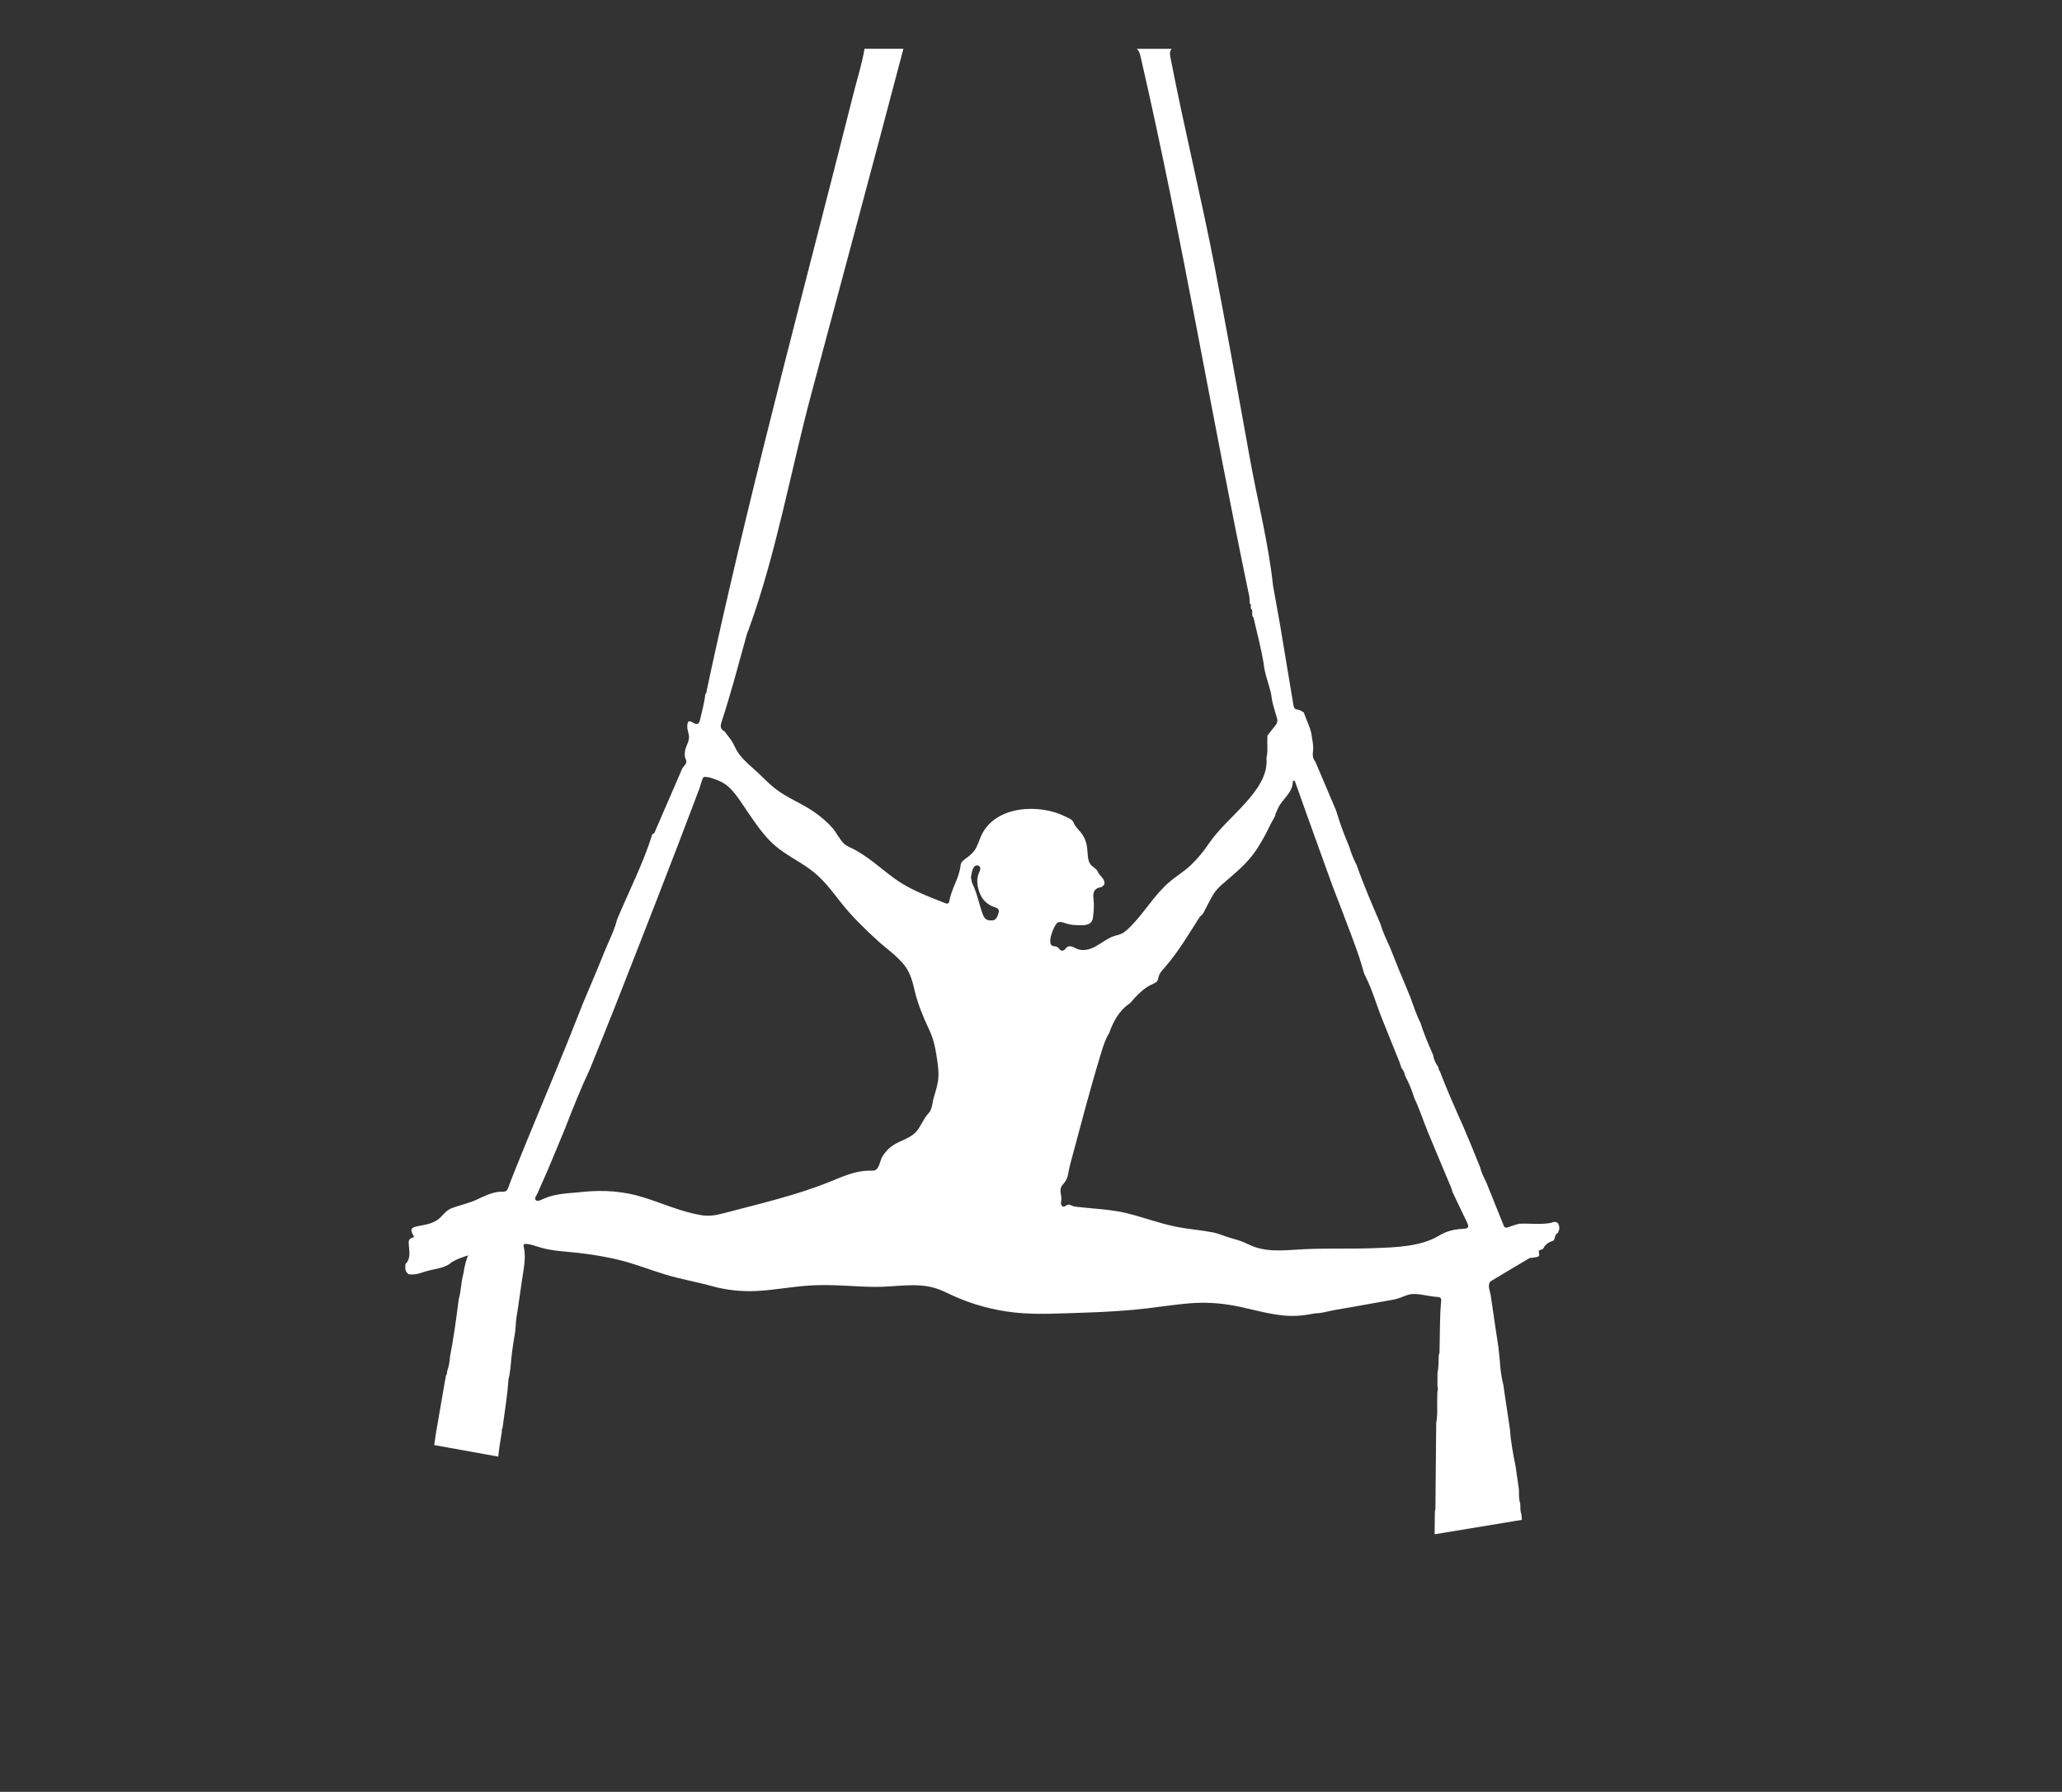 <svg xmlns="http://www.w3.org/2000/svg" id="Layer_1" viewBox="0 0 2588.6 2249.8"><rect x="0" y="0" width="2588.6" height="2249.8" fill="#333333" stroke="none"/><defs><style>      .st0 {        fill: #fff;      }    </style></defs><path class="st0" d="M1948.1,1535.2c-13.6,2.9-27.4.6-41.1,1.3-4.5,1.4-9.1,2.6-13.4,4.3-3.2,1.2-5.1.7-6.1-2.5-7.1-17.7-14.3-35.5-21.4-53.2-3.1-6.5-6.4-12.8-8.1-19.8-3.5-8.8-7.1-17.5-10.7-26.3-3.4-8.1-6.8-16.2-10.2-24.3-10.3-23-20.6-46.1-29.5-69.7-1.6-1.3-1.6-3.2-1.9-5-3.1-4.5-5.7-9.1-6.3-14.6-5.7-13.4-11.7-26.7-16-40.8-5.4-10.4-8.8-21.7-12.9-32.6-4-9.7-8-19.3-12-29-.3-.7-.6-1.3-.9-1.9-4.3-10.8-8.6-21.7-13-32.5-4.4-9.5-8.8-18.9-11.8-29-10.4-24.1-20.8-48.2-29.5-73-3.8-7.5-7.1-15.2-9.4-23.3-.3-.6-.6-1.1-.7-1.6-6-14.3-11.4-28.9-15.8-43.8-8.7-20.6-17.5-41.2-26.2-61.7-3.4-4.1-3.5-8.3-2.8-13.7.9-6.7-1.2-13.7-2-20.6-1.7-9.6-6.6-18.1-9.6-27.3-2.4-1.2-4.7-3.3-7.2-3.5-4.7-.3-5.4-2.8-6-6.7-5.5-33.6-11.1-67.2-16.8-100.8-2.6-14.7-5.3-29.4-7.9-44.1-.4-1.4-.6-2.9-.8-4.5-5.7-53.9-20-108.5-29.5-161.9-1.1-6.3-2.3-12.7-3.4-19-13-72.2-26-144.4-39.8-216.4-17-88.4-38.7-175.9-55.7-264-.8-4.1-2.2-8.5,1.2-12.4h-43.9c3.4,2.8,4.1,6.8,5.1,10.8,51.7,224.2,89,451.5,136.2,676.6.6,2.9.3,5.9.5,8.9,2.9,1.6.8,4.3,1.5,6.4,3.9,3-.3,8.3,3.3,11.3,4.4,19,9.4,37.9,12.7,57.2,1.1,12.7,6,24.5,9,36.8.7,2.9,1,5.8,1.4,8.7.5,2.2,1,4.3,1.4,6.5,1.7,5.8,3.3,11.7,5.1,17.5,1.7,5.8-2.4,9.1-5.4,13-2.2,2.9-4.5,5.8-6.7,8.7-.6,9.4.9,18.8-1.2,28.1,2.1,22.4-13.3,41.8-27.5,57.6-15,16.7-32.4,31.5-45.1,50.2-6.5,9.6-13.9,18.6-22.3,26.6-8.5,8.2-18.7,14-27.5,21.7-18.7,16.2-31,38.2-48.4,55.6-3,3-6.1,5.9-9.7,8.1-3.9,2.3-8,2.6-12.2,4.2-7.6,2.9-14,8.1-21.1,12.1-7.1,4-15.6,6.6-23.2,3.8-2.9-1.1-5.5-2.9-8.6-3.5-6.1-1.2-6.1,5.1-10.7,5.5-2.7.3-4-3.3-6.4-4.7-1.6-.9-3.5-.8-5.2-1.1-8.7-2,.8-24.9,4.9-28.8,2.4-2.3,6.7-1.4,10.1-.1,7.5,2.7,15.3,2.9,23.2,2.6,6-.2,11-2.8,11.8-9,1-7.7,1.8-15.7.8-23.4-1.3-9.3,1.2-14.3,10.1-15.4,1.1-1,2.3-2,3.4-3.1,1.5-7.6-6-10.6-8.2-16.3-1.5-3.9-7.6-6.4-9.8-10.1-3.1-5.2-2.7-12.6-3.4-18.4-.2-1.7-.4-3.3-.7-5-1.1-5.6-3.6-10.9-7.1-15.4-3.2-4.1-7-7.1-9-12-2-5-5.8-5.8-10.3-8.1-32.4-16.5-87.2-14.2-105.3,22.4-2.5,5.2-4.2,10.7-6.7,15.9-2.6,5.3-6,8.5-10.5,12.1-3.4,2.8-8.9,5.5-9.4,10.4-1.5,16.1-11.5,29.4-14.1,45.1-.7,4.2-3.2,3.5-6,2.4-21.4-8.5-43.7-16.8-62.4-30.3-17.9-13-34.2-28.7-54.2-38.4-3.3-1.6-6.7-3-9.4-5.5-6-5.5-9.5-14.1-15.1-20.3-6.9-7.7-14.8-14.4-23.3-20.2-15.8-10.8-33.9-17.4-49-29.4-7.5-6-14.2-13.1-21.2-19.6-7.9-7.3-16.4-14.1-23-22.7-3.4-4.4-5.4-9.1-7.9-14-2.8-5.4-7.2-9.9-10.6-14.9-5.3-2.7-5.8-6.2-3.9-11.9,11.8-36,21.4-72.6,31.5-109.1.7-2.6,1.8-5,2.7-7.5,34.3-94.2,52.5-198.1,78.4-295,38.6-144.6,77.7-289,115.7-433.7h-48.8c-3.3,19.7-9.5,38.7-14.3,58-58.9,234-122.3,468.2-174.3,703.8-3.2,14.8-6.5,29.5-9.6,44.3-.3,1.6,0,3.3-1.7,4.2-1.1,11.4-4.4,22.3-6.9,33.4-1.2,5.2-4.8,4.9-8.7,2.4-5.5-3.6-6.8-1.2-7,4.5-.2,4.4,1.7,8.1,2.1,12.3.7,6.7-3.7,11.9-4.8,18.1-.7,4-.9,7.3.6,10.8,3.2,6-3,8.6-4.6,12.8-11.2,25.8-22.3,51.6-33.5,77.4-.7,1.6-1.1,3.8-3.6,3.9-11.5,37.1-29.4,71.6-44.3,107.3-3.7,14.7-10.9,28.1-16.5,42.1-8.3,20.8-17.2,41.4-25.9,62.1-6.9,17.4-13.8,34.9-20.8,52.3-22,54.4-45,108.3-66.8,162.8-2.5,6.2-4.8,12.5-7.1,18.7-1.9,5.1-6.5,3.6-11.1,4-9.9,1-19.2,5.7-28.2,9.9-10.2,4.7-20.7,6.7-31.1,10.6-5.7,2.1-10.1,7.3-14.2,11.5-7.6,7.9-18.5,9.2-28.7,11.2-8.5,1.7-9.8,4-5.4,11.5,1.6,2.7,0,2.4-1.5,2.9-4.8,1.8-4.6,5-4.2,9.6.6,8,2.7,16.7-4.2,23.5-.4,4.8-.9,9.7,4.1,12.8,9.7,1.5,16.7-2.6,25.9-4.8,9.5-2.3,17.3-2.9,25.5-8.2,6.1-5.9,23.4-10.7,23.4-10.7-2.3,3.5-4.4,12.8-5.5,18.7,0,0,0,0,0,0,0,1.5-.4,3.2-.9,5.2,0,0,0,0,0,0-2.8,10.1-2.6,20.8-5.6,31-3.1,24-6.2,48-10.9,71.7-.5,6.6-1.5,13.1-3.8,19.3,0,1.8,0,3.5-1.3,4.9-.6,3.2-1.2,6.5-1.8,9.7-3.7,21.3-7.3,42.5-11,63.8-.6,4.6-1.4,9.3-2,13.9l80.4,14.5c.9-10.7,3-21.3,4.6-31.9-.3-1.3-.4-2.5.7-3.5,2.5-20.1,6.1-40,7.4-60.3.1-2.1.9-4.1,1.3-6.2.5-3.4.9-6.8,1.4-10.2,1-14.1,3-28.1,5.4-42,.8-4.9,1.1-9.8,1.4-14.8.4-5.8,1.7-11.6,2.5-17.4,1.7-11.6,3.3-23.1,5-34.7,1.9-13.5,5.5-28.4,2.4-41.9-.9-3.8.2-4.5,4-4.1,5.7.6,11,2.7,16.3,4.3,15.9,4.8,33.4,5.1,49.9,7.1,17.8,2.2,35.6,5,53,9.6,18.6,4.9,36.5,11.9,54.9,17.5,19,5.8,38.5,9,57.6,14.3,17.8,5,36.4,7.1,55,6.3,23.8-1,47.2-5.9,70.9-7.1,26.2-1.4,52.3,1.5,78.4,1.9,25.2.4,52.1-5.9,76.7,1.6,7.2,2.2,13.9,5.7,20.7,8.8,24.9,11.5,51.8,18.9,79.1,21.8,28.1,3,57.3,1,85.5.2,27.4-.8,54.7-2.4,81.9-5.6,19.4-2.3,38.7-5.5,58.3-6.6,19.5-1.1,38.7.9,57.7,5,23.3,5,46.7,12.4,70.8,11.1,8-.4,15.9-1.8,23.8-3.2,7.4,0,15.7-2.7,23-4,8.3-1.4,16.5-2.9,24.8-4.3,15.9-2.8,31.8-5.6,47.7-8.5,2.4-.4,4.7-.9,7-1.6,7.7-2.4,13.4-6.2,21.7-5.8,9.8.4,19.3,3.3,29,3.8,2.9.2,4.2,1.6,3.9,4.8-2,21.6-1.4,43.3-2.1,64.9,0,1-.6,2-.9,3-.4,7.6,0,15.3-1.6,22.8,0,5.3,0,10.7-.1,16,.9,2.7.6,5.3-.1,8,0,4.3-.1,8.7-.2,13,.1,7,.4,13.9-.5,20.8,0,1.4-.4,2.8-.7,4.2-.3,36.2-.6,72.4-1,108.5,0,1-.4,2.1-.7,3.1-.1,9.6-.2,19.2-.3,28.8l109.5-18.1c-.2-2.3-.3-4.7-.5-7-1.9-4.3-1.1-8.9-1.5-13.4-2-5.8-1.5-11.8-1.7-17.8-1.4-9.8-2.8-19.6-4.2-29.4-3.1-15.1-6-30.3-7-45.8-2.1-14.1-4.2-28.1-6.3-42.2-.7-4.8-1.4-9.6-2.1-14.4-.3-.9-.5-1.7-.6-2.3-2.1-8.9-3.2-18-3.7-27.1-.6-6-1.3-12-1.9-18-3.2-21.3-6.5-42.6-9.5-64-.8-5.8-4.3-11.7-.9-17.7,16.4-9.8,32.7-19.7,49.2-29.3,1.5-.9,3.7-.4,5.5-.9,3.4-1,8.8.4,6.5-6.9-1.1-3.3,4.6-2.2,5.9-5,2.6-5.4,7.7-7.8,13-9.7,1.5-3.4,1.3-7.6,5.2-9.6.6-1.6,1.1-3.3,1.7-4.9-.2-6.2-2.1-10.6-9.6-7.9ZM1177.4,1358.2c-1.1,6.7-3.2,13.2-5.1,19.7-1.5,5.2-1.9,11.8-4.3,16.6-.8,1.7-2.2,3.1-3.4,4.5-5.7,6.6-8.5,15-14,21.5-7.2,8.4-19,11-28.5,16.9-5.9,3.7-10.9,8.9-14.5,14.9-2.7,4.5-3.8,15.1-9.1,17-2.3.8-4.8.7-7.2.6-17.4-.1-33.7,7.5-49.8,14-43.2,17.4-88.9,27.7-133.7,39.6-8.9,2.4-17.8,3.8-27.2,2.3-24.8-4.1-47.9-14.5-71.8-22.1-25.7-8.2-50.6-9.8-77.3-7.2-.9,0-1.7.2-2.6.3-16.2,1.7-31.2,1.6-46.4,8.3-3.2,1.4-7.2,4-9.8,1.8-2.6-2.2.9-5.8,2.1-8.6,3.8-8.9,7.8-17.8,11.8-26.7,7.5-18,15-36,22.5-54,9.7-25.2,19.7-50.2,31.2-74.7,10.6-26.3,21.4-52.6,31.8-79.1,35.7-91,71.4-181.9,105.8-273.4,2-5.3,3.9-14.9,6.1-14.9,6.5-.3,13.4,2.8,19.8,5.4,15.2,6.4,25.5,25.2,34.5,38.1,10.3,14.8,20.3,30.2,34,42.2,13.4,11.7,29.8,19.5,44.3,30,16.3,11.8,26.9,26.5,39.1,42,13.7,17.4,30.1,33.3,46.4,48.2,12.6,11.4,30.7,23.2,38.4,38.6,3.9,7.7,6,16.1,7.9,24.4,4.1,17.2,10.7,32.8,18.2,48.8,4.9,10.4,7.1,20,8.9,31.2,1.8,11.3,3.7,22.4,1.9,34ZM1253.6,1146.1c-1.1,4.5-3.2,9.7-8.3,9.6-4.1,0-8.6,0-11.2-6.9-5-12.8-7.1-26.6-13.2-39-1.3-2.6-1.4-5.7-2-8.8.7-3,1.1-6.3,2.2-9.3,1.2-3.1,3.5-6.3,7.2-4.8,3.4,1.4,2.5,5.1,1.2,7.8-3.8,8.1-3.1,16.1-.4,24.4,3,9,8.4,15.4,17.2,19.1,3.4,1.4,8.8,1.9,7.4,7.8ZM1835.9,1543c-10.4.3-20.6,3.1-29.1,8.3-23.1,14-54.3,14.8-80.5,15.8-29.2,1.2-58.4,0-87.5,1.3-22.1.9-45.3,4.7-66.6-3.8-4-1.6-7.7-3.6-11.6-5.2-6.4-2.6-13.1-4.1-19.6-6.2-6.5-2.1-11.9-4.6-18.6-5.9-15.7-2.9-31.7-4.1-47.3-7.3-20.6-4.3-40.2-11.7-60.5-16.7-20.3-4.9-41.1-5.5-61.9-7.9-2.5-.3-5-.6-7.2-1.6-1.4-.6-2.7-1.4-4.2-1.3-2.4.2-4.2,2.9-6.6,2.5-1.5-.3-2.5-1.9-2.7-3.4-.2-1.5.2-3.1.4-4.6.7-7-3.9-13.2,1.8-19.6,4.7-5.3,6.2-9,7.3-16.3.7-4.2,1.8-8.3,2.9-12.5,12.3-45.7,24.1-91.4,38-136.7,2.6-8.4,5.2-17.2,10-24.7,5.3-14.9,12.6-28.5,26.2-37.6,8.7-9.9,16.8-19,29.1-24.4,1.8-.8,3.7-1.5,4.8-3.1,1.8-2.4,1.7-5.9,3-8.6,1.7-3.4,4.5-6.3,7-9.1,16.4-18.8,29-40.2,42.3-61.1.7-1.1,1.5-2.3,2.5-3.3.6-.6,1.4-1.1,2-1.7.9-.9,1.4-2,2-3.1,2.2-4.3,4.5-8.6,6.7-12.9,2.4-4.6,4.8-9.2,8-13.3,3.4-4.4,7.7-8.2,12-11.8,14.1-12.3,27.8-23.3,38.4-39,5-7.3,9.4-15.1,13.5-22.9,2.1-4,4-8,6-12,1.4-2.8,5.4-8.4,5.4-11.5,1-2.2,2-4.4,3-6.7,5.4-12.2,19-19.4,18.8-35.1.8.3,1.7.5,2.5.8,5,14.2,10,28.4,15.1,42.5,10.6,29.5,21.3,59,31.9,88.5,8.1,21,16.2,42,24.1,63.1,3,8,5.9,16.1,8.7,24.2,2.7,7.6,4.6,15.1,7,22.7.5,1.6,1.2,3,2,4.5,8.6,17.1,13.6,35.5,20.7,53.1,7.4,18.5,14.8,36.9,22.3,55.4.7,2.1,1.4,4.2,2,6.3,2.8,2.7,3.8,6.3,4.7,9.9,4.7,8.9,8.5,18,11.3,27.6,6.6,13.6,11.1,28,16.8,41.9,9.4,22.9,19.2,45.8,28.7,68.6,1.1,2.7,2,5.5,2.9,8.3,5.9,12.3,11.8,24.5,17.6,36.8,3.3,6.9,2.3,8.4-5.4,8.7Z"></path></svg>